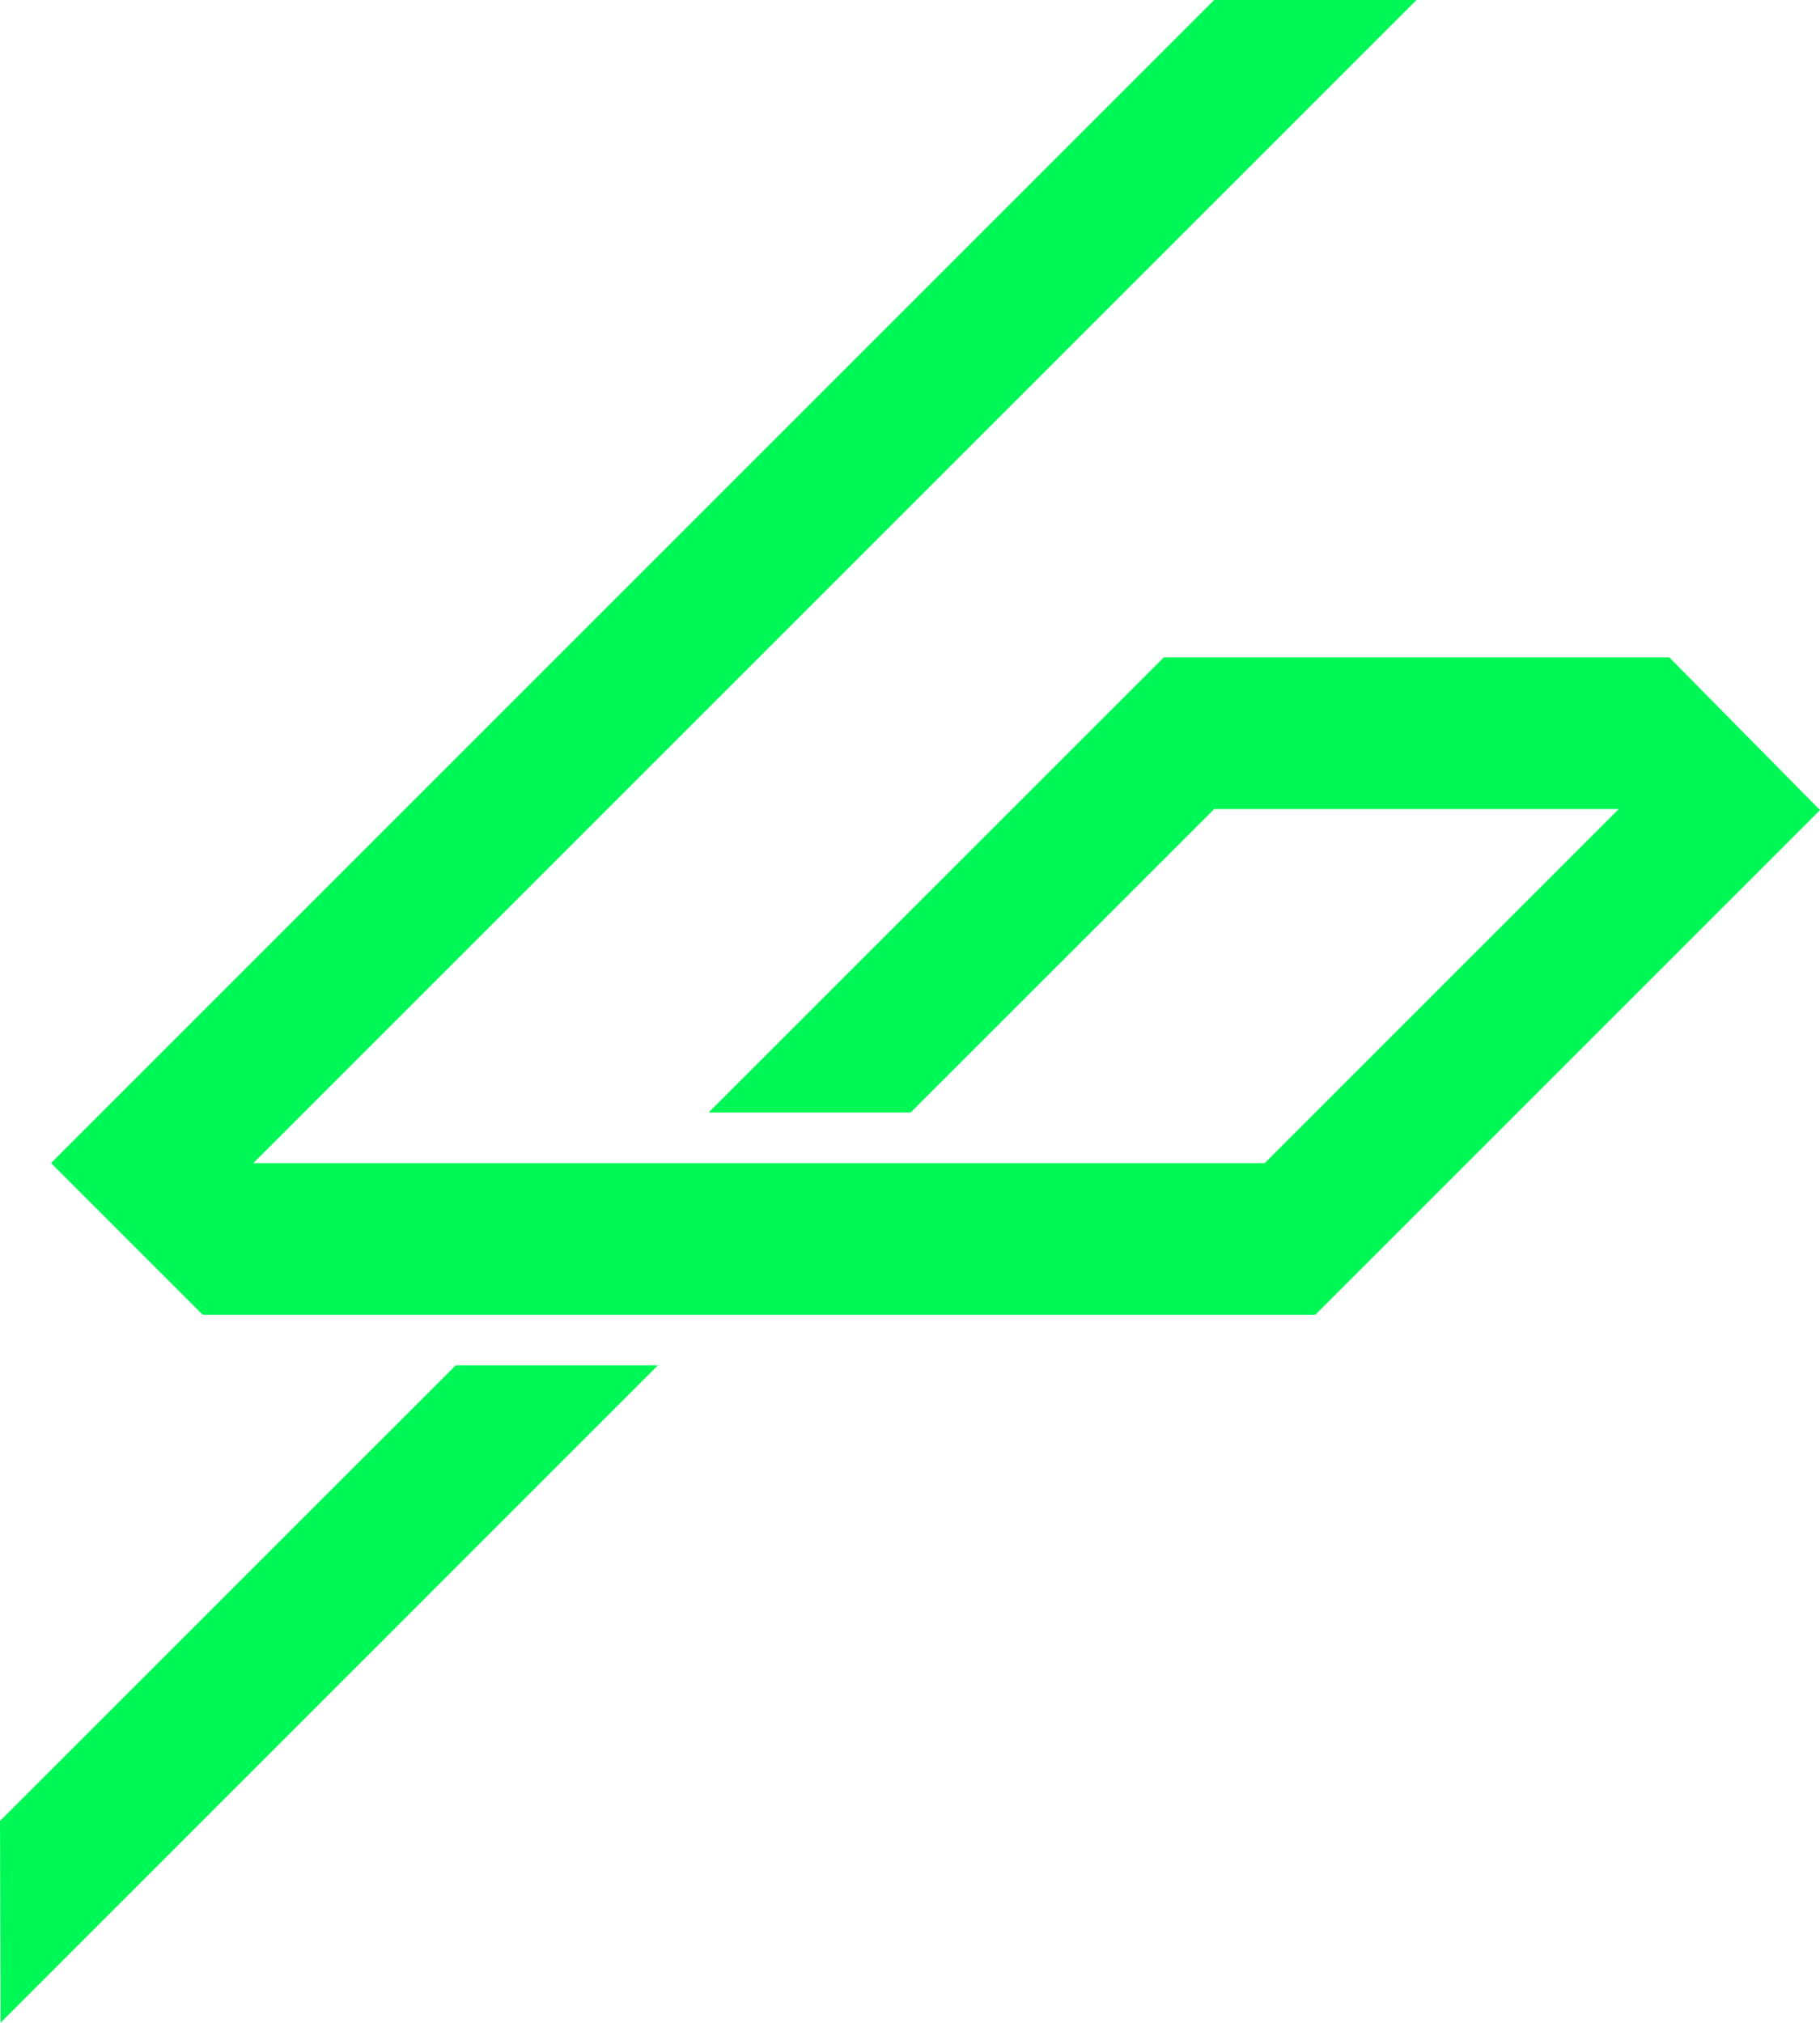 <?xml version="1.0" encoding="UTF-8"?> <svg xmlns="http://www.w3.org/2000/svg" id="Layer_1" data-name="Layer 1" width="114.635" height="127.412" viewBox="0 0 114.635 127.412"><defs><style>.cls-1{fill:#00f856;}</style></defs><path class="cls-1" d="M1243.169,606.28,1214.465,634.98l.037,12.709,41.403-41.41Zm54.143-3.185,31.789-31.789-9.492-9.619H1287.769l-28.67,28.667h12.724l19.119-19.112h25.481L1294.126,593.54h-63.704l73.261-73.263h-12.741L1217.68,593.54l9.555,9.555Z" transform="translate(-1214.465 -520.278)"></path></svg> 